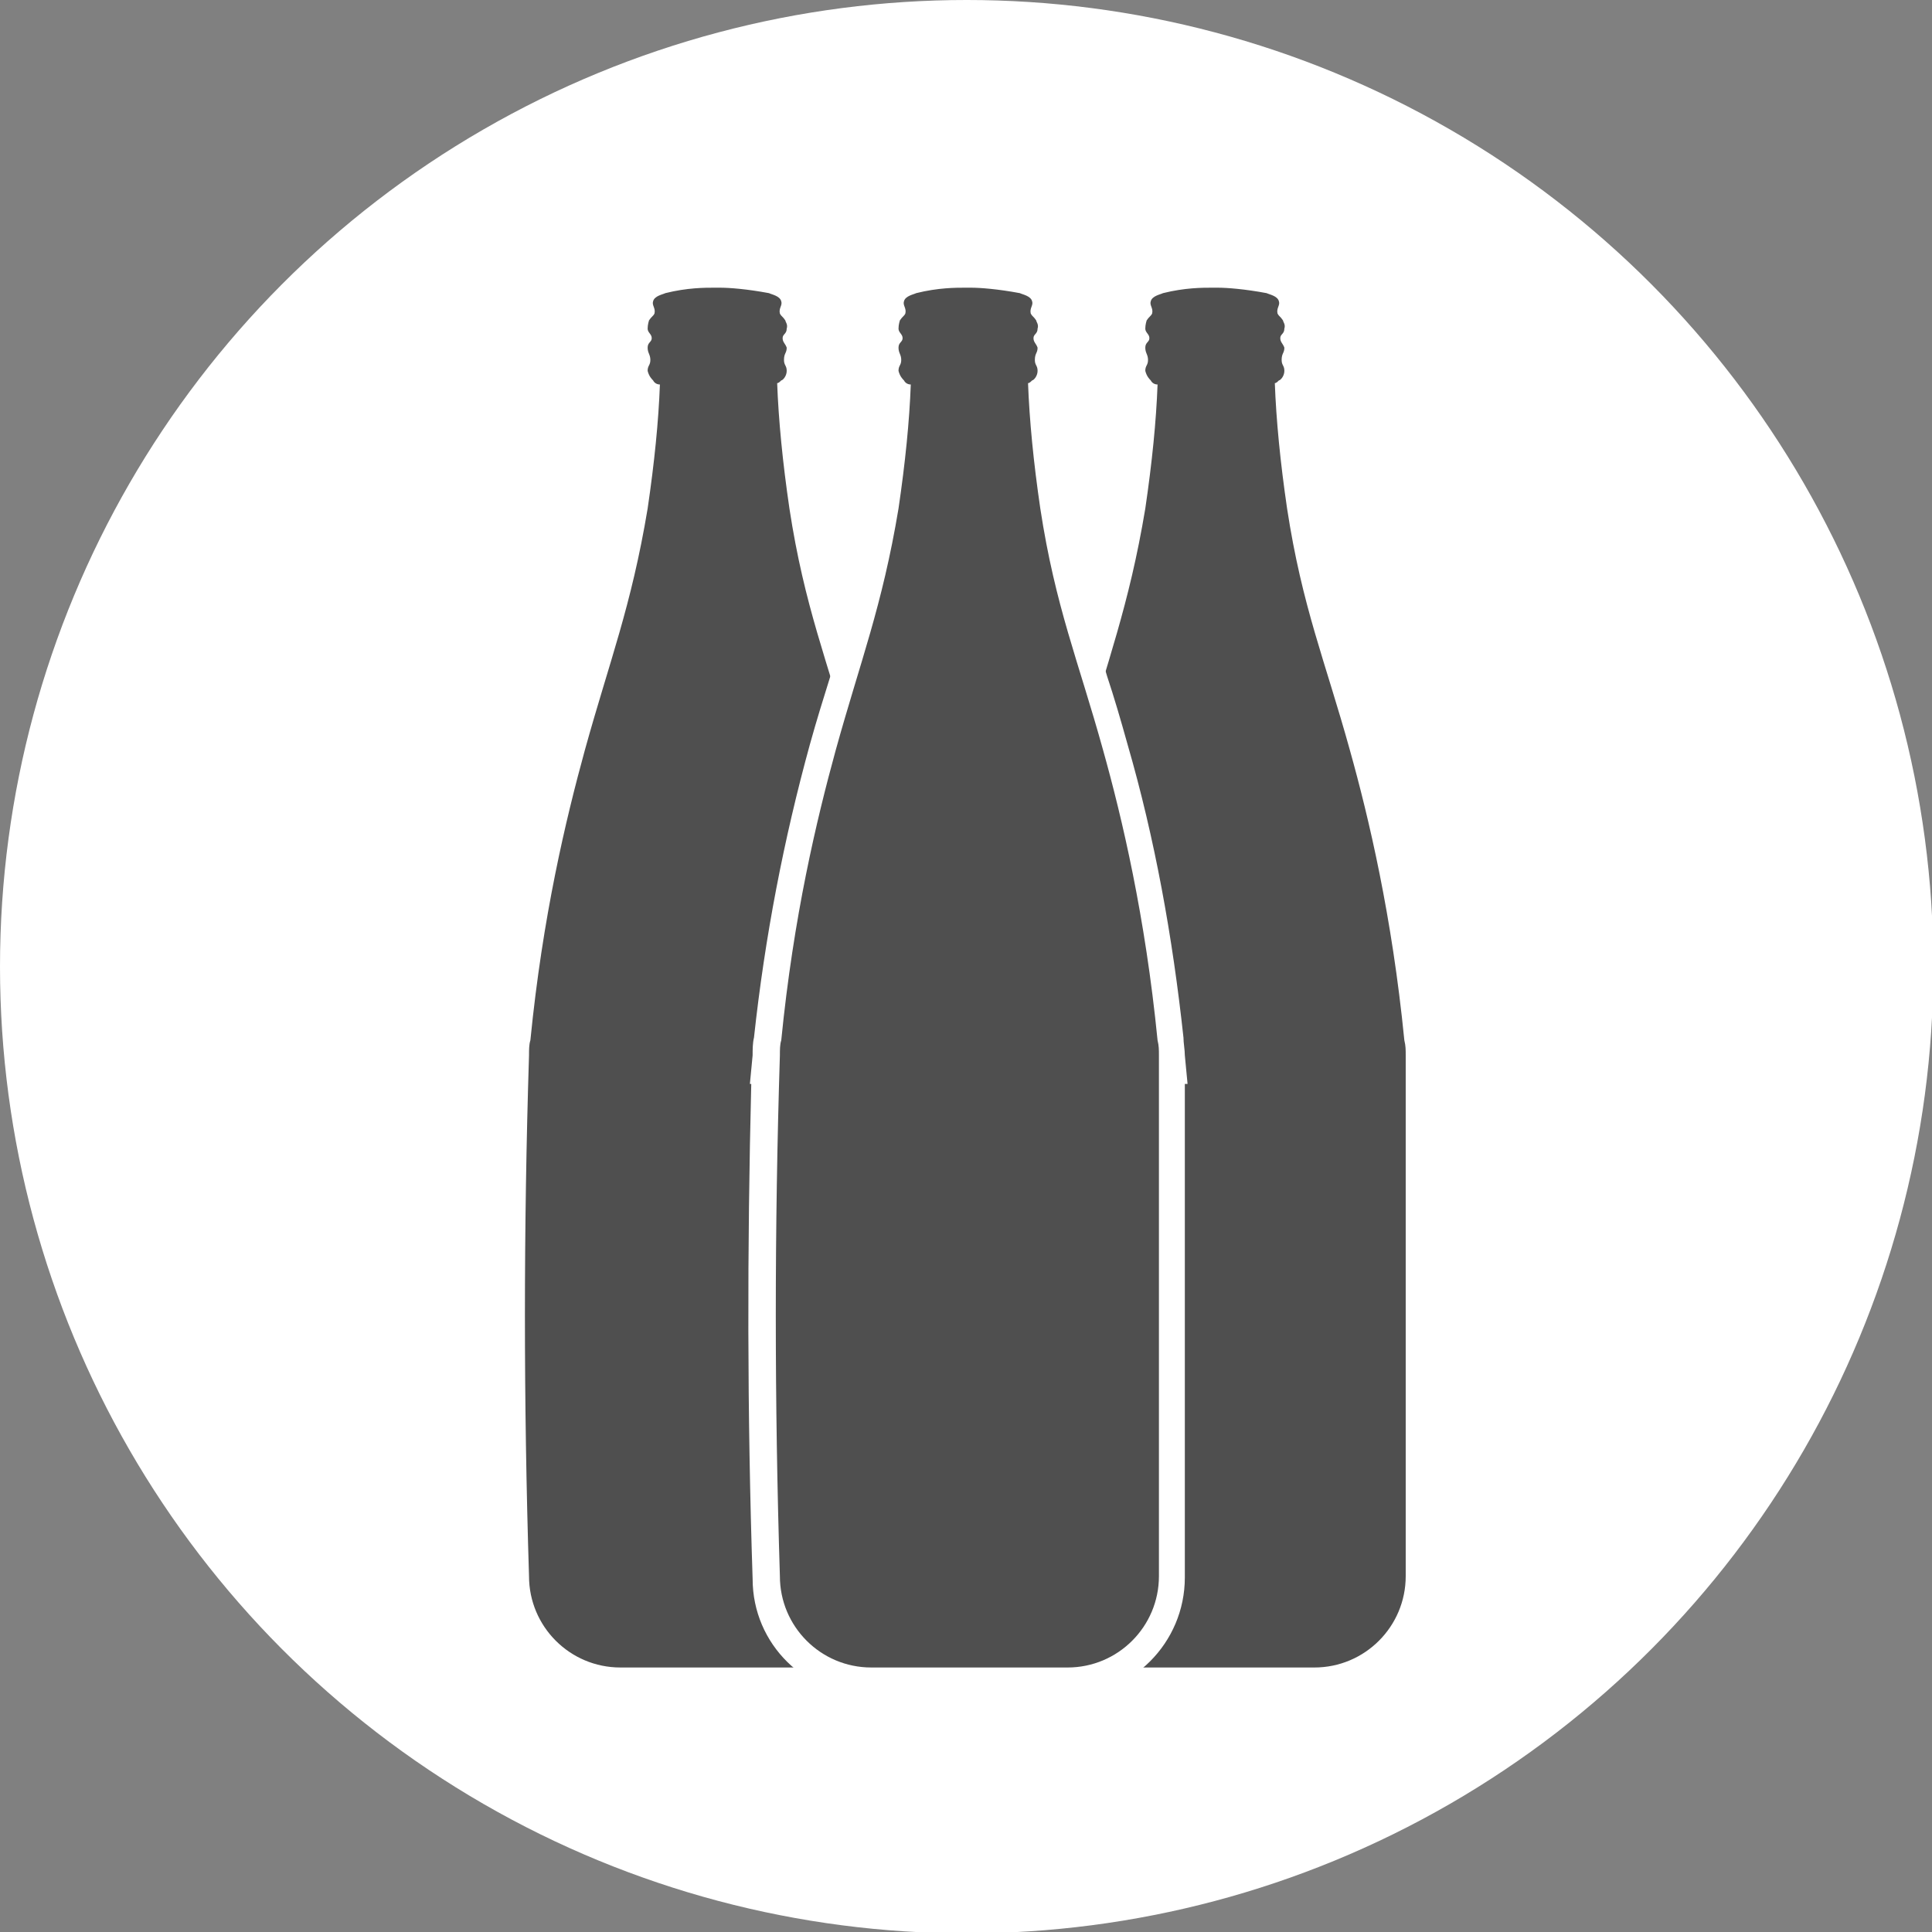 <?xml version="1.0" encoding="utf-8"?>
<!-- Generator: Adobe Illustrator 22.1.0, SVG Export Plug-In . SVG Version: 6.00 Build 0)  -->
<svg version="1.1" id="Слой_1" xmlns="http://www.w3.org/2000/svg" xmlns:xlink="http://www.w3.org/1999/xlink" x="0px" y="0px"
	 viewBox="0 0 141.7 141.7" enable-background="new 0 0 141.7 141.7" xml:space="preserve">
<rect x="0" y="0" width="141.7" height="141.7" fill="#808080" stroke="none"/>
<circle fill="#FFFFFF" cx="70.9" cy="70.9" r="70.9"/>
<g>
	<path fill="#4F4F4F" d="M82,123.4c-4.2,0-7.7-3.4-7.7-7.7c-0.4-12.7-0.4-25.5,0-38.2l0,0l0-0.1c0-0.4,0.1-0.8,0.1-1.3
		c0.8-7.3,2.1-14.5,4-21.3c0.5-1.8,1-3.4,1.5-5c1.2-4,2.3-7.5,3.1-12.6c0.4-2.7,0.7-5.5,0.9-8.4c-0.1-0.1-0.1-0.1-0.2-0.2
		c-0.5-0.5-0.7-1-0.7-1.4c0-0.4,0.1-0.7,0.2-0.9c-0.1-0.1-0.2-0.5-0.2-0.9c0-0.2,0.1-0.4,0.2-0.6c-0.1-0.2-0.2-0.4-0.2-0.6
		c0-0.4,0-0.8,0.2-1.2c0.1-0.1,0.2-0.3,0.2-0.3c-0.1-0.2-0.1-0.5,0-0.8c0.2-0.6,0.7-1.1,1.6-1.3c1.7-0.4,3.1-0.5,3.8-0.5h0.4
		c0.7,0,2.1,0.1,3.8,0.5c0.9,0.2,1.5,0.7,1.6,1.3c0.1,0.3,0,0.6,0,0.8c0.1,0.1,0.1,0.2,0.2,0.3c0.2,0.5,0.3,0.9,0.2,1.2
		c0,0.3-0.1,0.5-0.2,0.6c0.1,0.2,0.1,0.3,0.2,0.6c0,0.5-0.1,0.8-0.2,1c0.1,0.1,0.2,0.4,0.2,0.9c0,0.4-0.2,0.9-0.7,1.4c0,0,0,0,0,0
		c0.1,2.9,0.4,5.7,0.9,8.5c0.8,5.1,1.9,8.6,3.1,12.6c0.5,1.6,1,3.2,1.5,5c1.9,6.8,3.3,14,4,21.4c0.1,0.3,0.1,0.8,0.1,1.2l0,0l0,38.3
		c0,4.2-3.4,7.7-7.7,7.7H82z"/>
	<path fill="#FFFFFF" d="M89.3,21.1c0.7,0,2,0.1,3.6,0.4c0.2,0.1,0.8,0.2,0.9,0.6c0.1,0.3-0.2,0.5-0.1,0.9c0.1,0.2,0.2,0.2,0.4,0.5
		c0,0.1,0.2,0.3,0.1,0.6c0,0.4-0.3,0.4-0.3,0.7c0,0.3,0.2,0.4,0.3,0.7c0,0.4-0.2,0.4-0.2,0.9c0,0.4,0.2,0.4,0.2,0.8
		c0,0.4-0.3,0.7-0.4,0.7c-0.1,0.1-0.2,0.2-0.3,0.2c0.1,2.7,0.4,5.8,0.9,9.2c1.1,7.2,2.8,11.2,4.6,17.7c1.4,5,3.1,12.2,4,21.3
		c0.1,0.4,0.1,0.7,0.1,1.1c0,0,0,0,0,0c0,0,0,0,0,0c0,0,0,0,0,0.1v38.1c0,3.7-3,6.7-6.7,6.7H82c-3.7,0-6.7-3-6.7-6.7
		c-0.4-12.8-0.4-25.5,0-38.2c0,0,0,0,0,0c0,0,0,0,0,0c0,0,0,0,0,0c0-0.4,0-0.8,0.1-1.1c0.9-9.1,2.6-16.2,4-21.3
		c1.8-6.5,3.4-10.5,4.6-17.7c0.5-3.4,0.8-6.4,0.9-9.1c-0.2,0-0.4-0.1-0.5-0.3c-0.1-0.1-0.3-0.3-0.4-0.7c0-0.4,0.2-0.4,0.2-0.8
		c0-0.4-0.2-0.5-0.2-0.9c0-0.4,0.3-0.4,0.3-0.7c0-0.3-0.3-0.4-0.3-0.7c0-0.3,0.1-0.6,0.1-0.6c0.2-0.3,0.3-0.3,0.4-0.5
		c0.1-0.4-0.2-0.6-0.1-0.9c0.1-0.4,0.7-0.5,0.9-0.6c1.6-0.4,2.9-0.4,3.6-0.4c0.1,0,0.1,0,0.2,0C89.1,21.1,89.2,21.1,89.3,21.1
		 M89.3,19.1l-0.2,0l-0.2,0c-0.8,0-2.3,0.1-4,0.5c-1.6,0.4-2.2,1.3-2.4,2c-0.1,0.3-0.1,0.6-0.1,0.9c0,0,0,0,0,0.1
		C82,23.3,82,24,82,24.4c0,0.2,0.1,0.4,0.1,0.6c0,0.1-0.1,0.3-0.1,0.5c0,0.4,0,0.8,0.1,1.1c-0.1,0.2-0.1,0.6-0.1,0.9
		c0,0.7,0.3,1.4,0.8,1.9c-0.2,2.6-0.4,5.2-0.8,7.8c-0.8,5.1-1.8,8.5-3.1,12.5c-0.5,1.6-1,3.2-1.5,5c-1.9,6.9-3.3,14.1-4.1,21.5
		c-0.1,0.4-0.1,0.9-0.1,1.3l-0.2,2.1l0.1,0c-0.3,12-0.3,24.2,0.1,36.3c0,4.8,3.9,8.6,8.7,8.6h14.3c4.8,0,8.7-3.9,8.7-8.7V79.5h0.2
		l-0.2-2.1c0-0.4-0.1-0.9-0.1-1.3c-0.8-7.4-2.1-14.6-4.1-21.5c-0.5-1.8-1-3.5-1.5-5c-1.2-4-2.2-7.4-3-12.4c-0.4-2.6-0.7-5.3-0.8-8
		c0.4-0.5,0.6-1.1,0.7-1.7c0-0.4,0-0.7-0.1-0.9c0.1-0.3,0.1-0.6,0.1-1.1c0-0.2,0-0.3-0.1-0.5c0.1-0.2,0.1-0.4,0.1-0.6
		c0-0.4,0-1-0.3-1.8c0,0,0,0,0-0.1c0-0.3,0-0.6-0.1-0.9c-0.2-0.7-0.7-1.6-2.4-2C91.5,19.2,90,19.1,89.3,19.1L89.3,19.1z"/>
</g>
<g>
	<path fill="#4F4F4F" d="M45.5,123.4c-4.2,0-7.7-3.4-7.7-7.7c-0.4-12.6-0.4-25.5,0-38.2l0,0l0-0.1c0-0.4,0-0.8,0.1-1.2
		c0.8-7.3,2.1-14.5,4-21.3c0.5-1.8,1-3.4,1.5-5c1.2-4,2.3-7.5,3.1-12.6c0.4-2.7,0.7-5.5,0.9-8.4c-0.1-0.1-0.1-0.1-0.2-0.2
		c-0.5-0.5-0.7-1-0.7-1.4c0-0.4,0.1-0.7,0.2-0.9c-0.1-0.1-0.2-0.5-0.2-0.9c0-0.2,0.1-0.4,0.2-0.6c-0.1-0.2-0.2-0.4-0.2-0.6
		c0-0.3,0-0.7,0.2-1.2c0.1-0.1,0.1-0.2,0.2-0.3c-0.1-0.2-0.1-0.5,0-0.8c0.2-0.6,0.7-1.1,1.6-1.3c1.7-0.4,3.1-0.5,3.8-0.5h0.4
		c0.7,0,2.1,0.1,3.8,0.5c0.9,0.2,1.5,0.7,1.6,1.3c0.1,0.3,0,0.6,0,0.8c0.1,0.1,0.1,0.2,0.2,0.3c0.3,0.5,0.3,0.9,0.2,1.2
		c0,0.3-0.1,0.5-0.2,0.6c0.1,0.2,0.1,0.3,0.2,0.6c0,0.5-0.1,0.8-0.2,1c0.1,0.1,0.2,0.4,0.2,0.9c0,0.4-0.2,0.9-0.7,1.4c0,0,0,0,0,0
		c0.1,2.9,0.4,5.7,0.9,8.5c0.8,5.1,1.9,8.6,3.1,12.6c0.5,1.6,1,3.2,1.5,5c1.9,6.8,3.3,14,4,21.4c0.1,0.3,0.1,0.8,0.1,1.2l0,38.2
		c0,4.2-3.4,7.7-7.7,7.7H45.5z"/>
	<path fill="#FFFFFF" d="M52.8,21.1c0.7,0,2,0.1,3.6,0.4c0.2,0.1,0.8,0.2,0.9,0.6c0.1,0.3-0.2,0.5-0.1,0.9c0.1,0.2,0.2,0.2,0.4,0.5
		c0,0.1,0.2,0.3,0.1,0.6c0,0.4-0.3,0.4-0.3,0.7c0,0.3,0.2,0.4,0.3,0.7c0,0.4-0.2,0.4-0.2,0.9c0,0.4,0.2,0.4,0.2,0.8
		c0,0.4-0.3,0.7-0.4,0.7c-0.1,0.1-0.2,0.2-0.3,0.2c0.1,2.7,0.4,5.8,0.9,9.2c1.1,7.2,2.8,11.2,4.6,17.7c1.4,5,3.1,12.2,4,21.3
		c0.1,0.4,0.1,0.7,0.1,1.1c0,0,0,0,0,0c0,0,0,0,0,0c0,0,0,0,0,0.1v38.1c0,3.7-3,6.7-6.7,6.7H45.5c-3.7,0-6.7-3-6.7-6.7
		c-0.4-12.8-0.4-25.5,0-38.2c0,0,0,0,0,0c0,0,0,0,0,0c0,0,0,0,0,0c0-0.4,0-0.8,0.1-1.1c0.9-9.1,2.6-16.2,4-21.3
		c1.8-6.5,3.4-10.5,4.6-17.7c0.5-3.4,0.8-6.4,0.9-9.1c-0.2,0-0.4-0.1-0.5-0.3c-0.1-0.1-0.3-0.3-0.4-0.7c0-0.4,0.2-0.4,0.2-0.8
		c0-0.4-0.2-0.5-0.2-0.9c0-0.4,0.3-0.4,0.3-0.7c0-0.3-0.3-0.4-0.3-0.7c0-0.3,0.1-0.6,0.1-0.6c0.2-0.3,0.3-0.3,0.4-0.5
		c0.1-0.4-0.2-0.6-0.1-0.9c0.1-0.4,0.7-0.5,0.9-0.6c1.6-0.4,2.9-0.4,3.6-0.4c0.1,0,0.1,0,0.2,0C52.7,21.1,52.7,21.1,52.8,21.1
		 M52.8,19.1l-0.2,0l-0.2,0c-0.8,0-2.3,0.1-4,0.5c-1.6,0.4-2.2,1.3-2.4,2c-0.1,0.3-0.1,0.6-0.1,0.9c0,0,0,0,0,0.1
		c-0.4,0.7-0.4,1.3-0.3,1.8c0,0.2,0.1,0.4,0.1,0.6c0,0.1-0.1,0.3-0.1,0.5c0,0.4,0,0.8,0.1,1.1c-0.1,0.2-0.1,0.6-0.1,0.9
		c0,0.7,0.3,1.4,0.8,1.9c-0.2,2.6-0.4,5.2-0.8,7.8c-0.8,5.1-1.8,8.5-3.1,12.5c-0.5,1.6-1,3.2-1.5,5c-1.9,6.9-3.3,14.1-4.1,21.5
		c-0.1,0.4-0.1,0.9-0.1,1.3l-0.2,2.1l0.1,0c-0.3,12-0.3,24.2,0.1,36.3c0,4.8,3.9,8.6,8.7,8.6h14.3c4.8,0,8.7-3.9,8.7-8.7V79.5h0.2
		l-0.2-2.1c0-0.4-0.1-0.9-0.1-1.3c-0.8-7.4-2.1-14.6-4.1-21.5c-0.5-1.8-1-3.5-1.5-5c-1.2-4-2.2-7.4-3-12.4c-0.4-2.6-0.7-5.3-0.8-8
		c0.4-0.5,0.6-1.1,0.7-1.7c0-0.4,0-0.7-0.1-0.9c0.1-0.3,0.1-0.6,0.1-1.1c0-0.2,0-0.3-0.1-0.5c0.1-0.2,0.1-0.4,0.1-0.6
		c0-0.4,0-1-0.3-1.8c0,0,0,0,0-0.1c0-0.3,0-0.6-0.1-0.9c-0.2-0.7-0.7-1.6-2.4-2C55.1,19.2,53.6,19.1,52.8,19.1L52.8,19.1z"/>
</g>
<g>
	<path fill="#4F4F4F" d="M63.9,123.4c-4.2,0-7.7-3.4-7.7-7.7c-0.4-12.7-0.4-25.5,0-38.2l0,0l0-0.1c0-0.4,0.1-0.8,0.1-1.3
		c0.8-7.3,2.1-14.5,4-21.3c0.5-1.8,1-3.4,1.5-5c1.2-4,2.3-7.5,3.1-12.6c0.4-2.7,0.7-5.5,0.9-8.4c-0.1-0.1-0.1-0.1-0.2-0.2
		c-0.5-0.5-0.7-1-0.7-1.4c0-0.4,0.1-0.7,0.2-0.9c-0.1-0.1-0.2-0.5-0.2-0.9c0-0.2,0.1-0.4,0.2-0.6c-0.1-0.2-0.2-0.4-0.2-0.6
		c0-0.4,0-0.8,0.2-1.2c0.1-0.1,0.1-0.3,0.2-0.3c-0.1-0.2-0.1-0.5,0-0.8c0.2-0.6,0.7-1.1,1.6-1.3c1.7-0.4,3.1-0.5,3.8-0.5h0.4
		c0.7,0,2.1,0.1,3.8,0.5c0.9,0.2,1.5,0.7,1.6,1.3c0.1,0.3,0,0.6,0,0.8c0.1,0.1,0.1,0.2,0.2,0.3C77,23.6,77,24,77,24.3
		c0,0.3-0.1,0.5-0.2,0.6c0.1,0.2,0.1,0.3,0.2,0.6c0,0.5-0.1,0.8-0.2,1c0.1,0.1,0.2,0.4,0.2,0.9c0,0.4-0.2,0.9-0.7,1.4c0,0,0,0,0,0
		c0.1,2.9,0.4,5.7,0.9,8.5c0.8,5.1,1.9,8.6,3.1,12.6c0.5,1.6,1,3.2,1.5,5c1.9,6.8,3.3,14,4,21.4c0.1,0.3,0.1,0.7,0.1,1.2l0,0l0,0.1
		l0,38.1c0,4.2-3.4,7.7-7.7,7.7H63.9z"/>
	<path fill="#FFFFFF" d="M71.2,21.1c0.7,0,2,0.1,3.6,0.4c0.2,0.1,0.8,0.2,0.9,0.6c0.1,0.3-0.2,0.5-0.1,0.9c0.1,0.2,0.2,0.2,0.4,0.5
		c0,0.1,0.2,0.3,0.1,0.6c0,0.4-0.3,0.4-0.3,0.7c0,0.3,0.2,0.4,0.3,0.7c0,0.4-0.2,0.4-0.2,0.9c0,0.4,0.2,0.4,0.2,0.8
		c0,0.4-0.3,0.7-0.4,0.7c-0.1,0.1-0.2,0.2-0.3,0.2c0.1,2.7,0.4,5.8,0.9,9.2c1.1,7.2,2.8,11.2,4.6,17.7c1.4,5,3.1,12.2,4,21.3
		c0.1,0.4,0.1,0.7,0.1,1.1c0,0,0,0,0,0c0,0,0,0,0,0c0,0,0,0,0,0.1v38.1c0,3.7-3,6.7-6.7,6.7H63.9c-3.7,0-6.7-3-6.7-6.7
		c-0.4-12.8-0.4-25.5,0-38.2c0,0,0,0,0,0c0,0,0,0,0,0c0,0,0,0,0,0c0-0.4,0-0.8,0.1-1.1c0.9-9.1,2.6-16.2,4-21.3
		c1.8-6.5,3.4-10.5,4.6-17.7c0.5-3.4,0.8-6.4,0.9-9.1c-0.2,0-0.4-0.1-0.5-0.3c-0.1-0.1-0.3-0.3-0.4-0.7c0-0.4,0.2-0.4,0.2-0.8
		c0-0.4-0.2-0.5-0.2-0.9c0-0.4,0.3-0.4,0.3-0.7c0-0.3-0.3-0.4-0.3-0.7c0-0.3,0.1-0.6,0.1-0.6c0.2-0.3,0.3-0.3,0.4-0.5
		c0.1-0.4-0.2-0.6-0.1-0.9c0.1-0.4,0.7-0.5,0.9-0.6c1.6-0.4,2.9-0.4,3.6-0.4c0.1,0,0.1,0,0.2,0C71,21.1,71.1,21.1,71.2,21.1
		 M71.2,19.1l-0.2,0l-0.2,0c-0.8,0-2.3,0.1-4,0.5c-1.6,0.4-2.2,1.3-2.4,2c-0.1,0.3-0.1,0.6-0.1,0.9c0,0,0,0,0,0.1
		c-0.4,0.7-0.4,1.3-0.3,1.8c0,0.2,0.1,0.4,0.1,0.6c0,0.1-0.1,0.3-0.1,0.5c0,0.4,0,0.8,0.1,1.1C64,26.7,63.9,27,64,27.4
		c0,0.7,0.3,1.4,0.8,1.9c-0.2,2.6-0.4,5.2-0.8,7.8c-0.8,5.1-1.8,8.5-3.1,12.5c-0.5,1.6-1,3.2-1.5,5c-1.9,6.9-3.3,14.1-4.1,21.5
		c-0.1,0.4-0.1,0.9-0.1,1.3l-0.2,2.1l0.1,0c-0.3,12-0.3,24.2,0.1,36.3c0,4.8,3.9,8.6,8.7,8.6h14.3c4.8,0,8.7-3.9,8.7-8.7V79.5h0.2
		l-0.2-2.1c0-0.4-0.1-0.9-0.1-1.3c-0.8-7.4-2.1-14.6-4.1-21.5c-0.5-1.8-1-3.5-1.5-5c-1.2-4-2.2-7.4-3-12.4c-0.4-2.6-0.7-5.3-0.8-8
		c0.4-0.5,0.6-1.1,0.7-1.7c0-0.4,0-0.7-0.1-0.9c0.1-0.3,0.1-0.6,0.1-1.1c0-0.2,0-0.3-0.1-0.5c0.1-0.2,0.1-0.4,0.1-0.6
		c0-0.4,0-1-0.3-1.8c0,0,0,0,0-0.1c0-0.3,0-0.6-0.1-0.9c-0.2-0.7-0.7-1.6-2.4-2C73.4,19.2,71.9,19.1,71.2,19.1L71.2,19.1z"/>
</g>
</svg>
